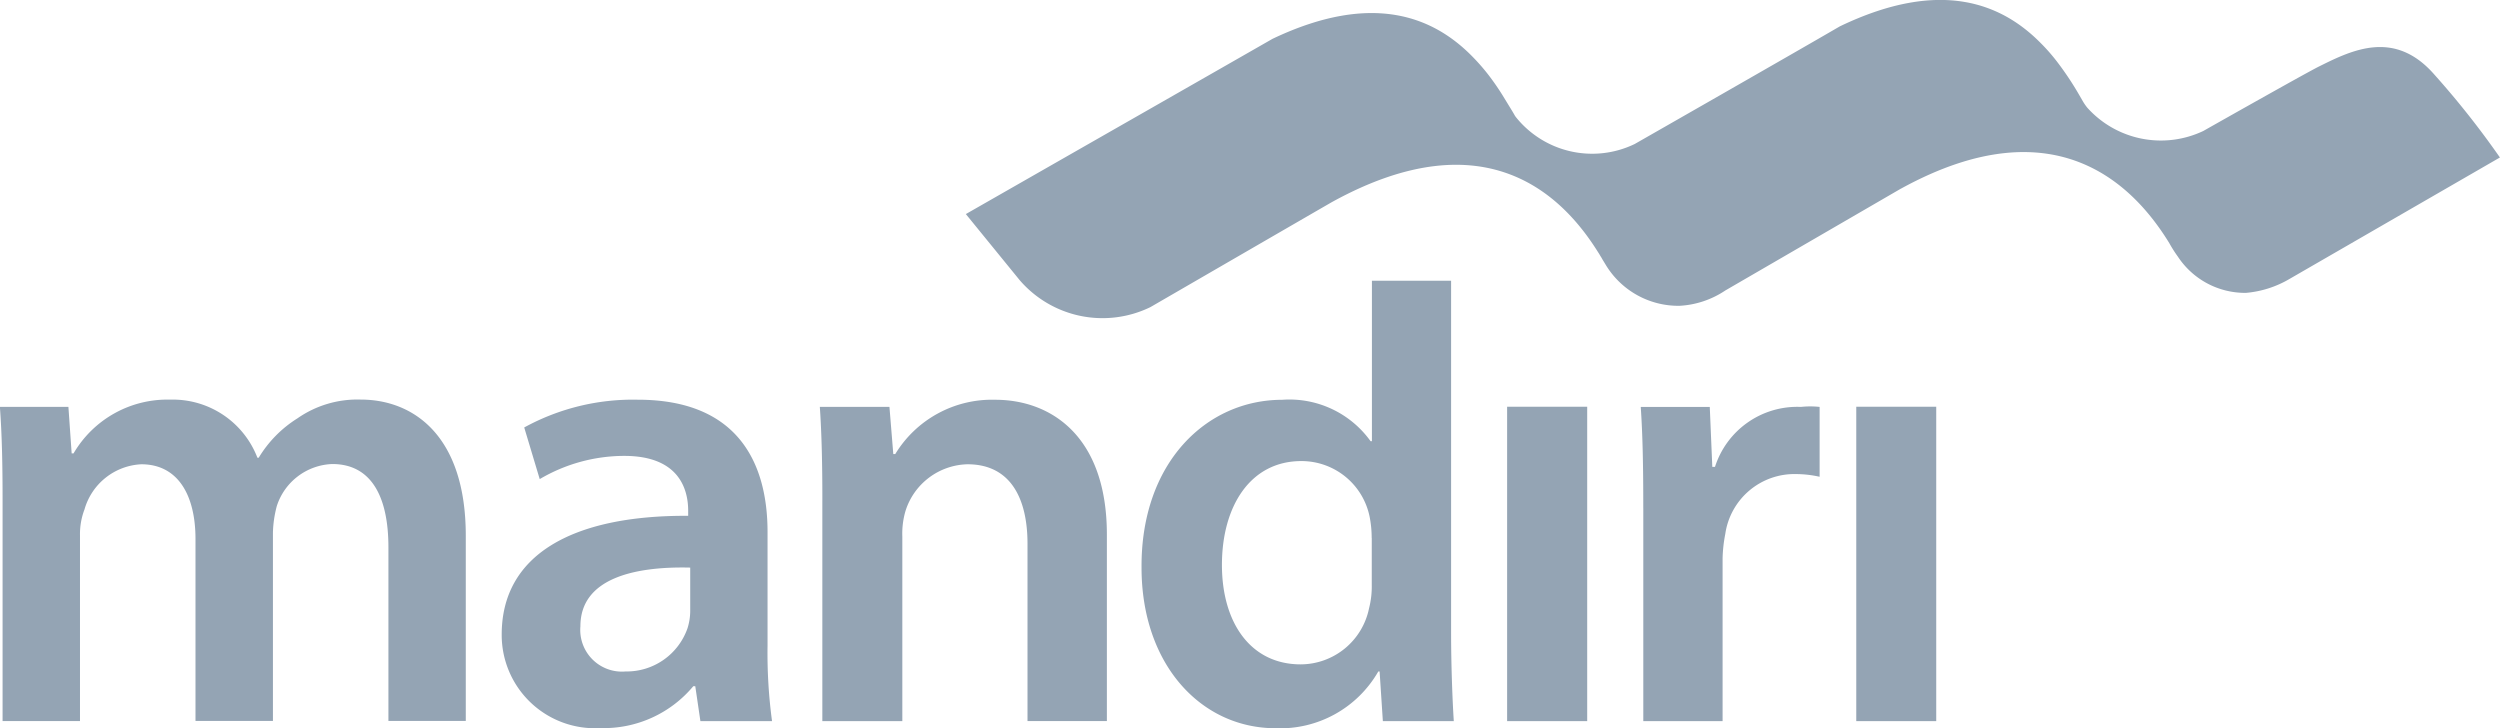 <svg xmlns="http://www.w3.org/2000/svg" width="93.043" height="27.102" viewBox="0 0 93.043 27.102"><g transform="translate(0 0)"><path d="M6.586,30.275c0-1.346-.024-2.473-.1-3.481H9.036l.121,1.73h.071a4.045,4.045,0,0,1,3.6-2,3.373,3.373,0,0,1,3.242,2.162h.049a4.417,4.417,0,0,1,1.439-1.464,3.9,3.9,0,0,1,2.354-.7c1.946,0,3.913,1.321,3.913,5.069v6.89H20.946v-6.46c0-1.944-.673-3.1-2.089-3.1a2.254,2.254,0,0,0-2.065,1.563,4.225,4.225,0,0,0-.144.983v7.014H13.766V31.714c0-1.63-.648-2.784-2.018-2.784A2.315,2.315,0,0,0,9.635,30.61a2.563,2.563,0,0,0-.168.96v6.918H6.586Zm28.47,5.405a18.973,18.973,0,0,0,.167,2.809H32.557l-.191-1.3h-.073a4.341,4.341,0,0,1-3.456,1.559,3.47,3.47,0,0,1-3.675-3.481c0-2.956,2.615-4.443,6.94-4.419V30.66c0-.77-.313-2.042-2.379-2.042a6.207,6.207,0,0,0-3.146.864L26,27.56a8.412,8.412,0,0,1,4.226-1.033c3.748,0,4.83,2.38,4.83,4.923v4.23Zm-2.883-2.905c-2.09-.049-4.082.407-4.082,2.184a1.552,1.552,0,0,0,1.682,1.682,2.4,2.4,0,0,0,2.305-1.61,2.171,2.171,0,0,0,.1-.648V32.775Zm4.923-2.5c0-1.346-.025-2.473-.094-3.481h2.591l.143,1.756h.073a4.214,4.214,0,0,1,3.722-2.021c2.042,0,4.154,1.321,4.154,5.021v6.938H44.731v-6.6c0-1.681-.626-2.958-2.234-2.958a2.48,2.48,0,0,0-2.305,1.731,2.994,2.994,0,0,0-.12.958v6.87H37.095V30.275Zm23.4-8.18V35.2c0,1.2.049,2.5.1,3.29h-2.64l-.121-1.848h-.049a4.208,4.208,0,0,1-3.817,2.112c-2.786,0-4.994-2.377-4.994-5.977-.026-3.916,2.423-6.247,5.235-6.247a3.718,3.718,0,0,1,3.289,1.541h.05V22.1h2.952ZM57.54,31.668a4.094,4.094,0,0,0-.073-.769,2.587,2.587,0,0,0-2.545-2.088c-1.9,0-2.955,1.682-2.955,3.866,0,2.135,1.057,3.7,2.932,3.7a2.606,2.606,0,0,0,2.544-2.09,3.255,3.255,0,0,0,.1-.864V31.668Zm5.041,6.821v-11.7h2.98v11.7Zm5.067-7.924c0-1.585-.022-2.715-.094-3.77h2.569l.094,2.232h.1a3.216,3.216,0,0,1,3.2-2.232,3.264,3.264,0,0,1,.694,0v2.6a4.076,4.076,0,0,0-.863-.1A2.6,2.6,0,0,0,70.7,31.525a5.306,5.306,0,0,0-.1.915v6.05H67.649V30.564Zm7.927,7.924v-11.7h2.976v11.7Z" transform="translate(-6.49 -11.651)" fill="#94a4b4"></path><path d="M94.76,15.1c-1.474-1.682-3.042-.921-4.288-.3-.524.259-4.306,2.4-4.306,2.4a3.681,3.681,0,0,1-4.319-.863,1.859,1.859,0,0,1-.164-.236l-.148-.256a11.5,11.5,0,0,0-.83-1.241,7.012,7.012,0,0,0-.6-.681c-1.418-1.432-3.684-2.434-7.471-.614C70.846,14.35,65,17.687,65,17.687a3.637,3.637,0,0,1-4.419-1,.586.586,0,0,1-.064-.1l-.072-.122-.37-.605q-.25-.4-.537-.771a7.756,7.756,0,0,0-.6-.68c-1.408-1.423-3.662-2.423-7.416-.637-2.27,1.3-7.55,4.314-7.55,4.314l0,0-3.864,2.208,2,2.455a4.069,4.069,0,0,0,4.869,1.008s6.752-3.91,6.779-3.922c5.773-3.168,8.621-.141,9.881,1.877.044.063.079.132.119.192l0,0c.016.025.026.047.04.071l.142.233a3.159,3.159,0,0,0,2.735,1.5,3.375,3.375,0,0,0,1.7-.57l6.533-3.789.014-.006c5.846-3.207,8.742.018,9.979,2.036a4.843,4.843,0,0,0,.318.5,3,3,0,0,0,2.531,1.348,3.838,3.838,0,0,0,1.622-.518l7.832-4.521A32.394,32.394,0,0,0,94.76,15.1Z" transform="translate(-4.162 -12.327)" fill="#94a4b4"></path></g></svg>